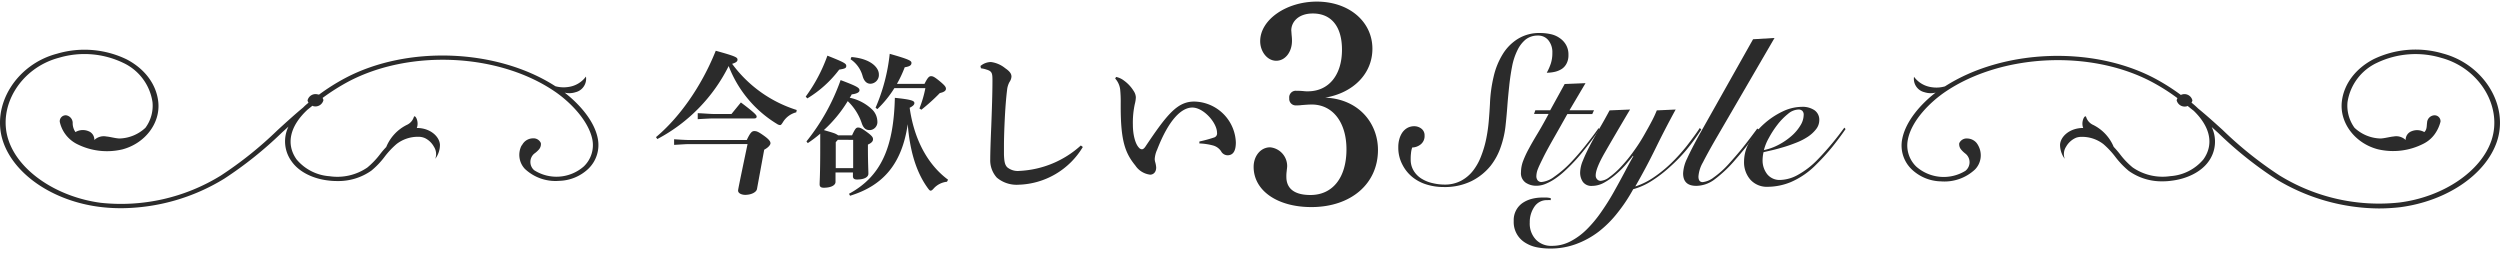 <svg id="collection_H54" xmlns="http://www.w3.org/2000/svg" viewBox="0 0 530 54"><defs><style>.cls-1{fill:#2b2b2b;}</style></defs><title>heading_collection</title><g id="グループ_33" data-name="グループ 33"><g id="グループ_32" data-name="グループ 32"><path id="パス_43" data-name="パス 43" class="cls-1" d="M139.07,29.07c4.79-4,9.56-10.54,12.67-18.31,4.23,1.17,4.61,1.4,4.61,1.89,0,.29-.16.58-1.14.88a27,27,0,0,0,13.7,9.79l-.1.49A4.65,4.65,0,0,0,166,25.87c-.29.46-.42.65-.64.65a1.41,1.41,0,0,1-.66-.26A24.68,24.68,0,0,1,154.48,14a35.25,35.25,0,0,1-15.13,15.48Zm19.25.61c.77-1.66,1.14-1.89,1.59-1.89s.76.07,2,.95,1.43,1.31,1.43,1.63-.41.88-1.33,1.37l-1.53,8.33c-.12.68-1.21,1.24-2.5,1.24-.73,0-1.59-.33-1.5-1,.12-.85,1.5-7.35,2-9.76H146.09c-.77,0-2.39.13-3.18.16V29.52c.8.06,2.41.16,3.18.16Zm-7.25-5.51h4c.47-.58,1.33-1.63,2-2.45,3.18,2.39,3.34,2.74,3.34,3s-.19.39-.51.39h-8.8c-.42,0-2.38.1-3.18.16V24c.76,0,2.6.16,3.17.16Z"/><path id="パス_44" data-name="パス 44" class="cls-1" d="M170.81,20.48a33.93,33.93,0,0,0,4.6-8.68c3.63,1.44,4,1.69,4,2.18s-.35.59-1.5.78a23.87,23.87,0,0,1-6.76,6.1Zm9.82,8.23c.67-1.5.89-1.67,1.3-1.67s.77.16,1.91,1,1.24,1.13,1.24,1.5-.26.75-1.08,1.11v.68c0,3.17.1,4.74.1,5.49s-.92,1.24-2.42,1.24c-.6,0-.86-.23-.86-.72v-.78h-3.69v2c0,.75-1,1.24-2.5,1.24-.61,0-.87-.23-.87-.72,0-.72.13-1.86.13-8.06,0-1,0-1.83,0-2.68a27.11,27.11,0,0,1-2.64,2l-.28-.36a44.27,44.27,0,0,0,7.24-13c3.66,1.37,4,1.66,4,2.18,0,.33-.38.69-1.65.85a4.57,4.57,0,0,1-.42.71A9.73,9.73,0,0,1,185,23.32a3.66,3.66,0,0,1,1,2.38,1.71,1.71,0,0,1-1.5,1.88h-.12c-.77,0-1.27-.33-1.66-1.37a11.52,11.52,0,0,0-3-4.77,28.17,28.17,0,0,1-5.06,6.14c.73.22,1.5.42,2.23.68a3.64,3.64,0,0,1,.8.43h2.92Zm-3,.92-.45.51v5.51h3.69v-6Zm23.13,8.9a4.39,4.39,0,0,0-2.79,1.4c-.29.33-.48.49-.67.49s-.32-.16-.57-.49c-2.45-3.33-3.84-7.86-4.29-13.61-1.21,8.33-5.12,13-12.23,15.18l-.22-.42c6.76-3.66,9.47-9.76,9.72-20.34,3.5.36,4.14.62,4.14,1.11,0,.33-.26.62-1,1,.92,6.6,3.75,12,8.14,15.25ZM180.5,12.09c4.23.36,5.82,2.32,5.82,3.66a1.86,1.86,0,0,1-1.71,2h-.1c-.7,0-1.3-.48-1.62-1.57a6.3,6.3,0,0,0-2.57-3.62ZM196,17.77c.7-1.4,1-1.62,1.4-1.62s.76.2,1.75,1c1.14.95,1.39,1.27,1.39,1.67s-.38.71-1.3.91a39.67,39.67,0,0,1-3.91,3.53l-.41-.27a23.69,23.69,0,0,0,1.26-4.31h-6.57A22.9,22.9,0,0,1,186,23.13l-.38-.29a39,39,0,0,0,3-11.43c4.14,1.18,4.61,1.47,4.61,1.93s-.32.75-1.43.92a24.49,24.49,0,0,1-1.65,3.52H196Z"/><path id="パス_45" data-name="パス 45" class="cls-1" d="M229.56,31.16a16.43,16.43,0,0,1-13.63,8,6.51,6.51,0,0,1-4.6-1.5,5.45,5.45,0,0,1-1.4-3.85c0-1.11.06-3.4.22-7.08.12-3.17.25-6.86.25-9.63,0-1.54-.06-2-1.27-2.35a5.84,5.84,0,0,0-1.17-.27l-.1-.49a3.5,3.5,0,0,1,2.23-.84,6,6,0,0,1,3,1.3c1,.69,1.34,1.18,1.34,1.8a2.23,2.23,0,0,1-.42,1.14,4.41,4.41,0,0,0-.51,1.7c-.19,1.57-.38,3.62-.54,7.24-.09,2.13-.12,3.53-.12,4.64,0,.68,0,1.27,0,1.82.06,1.38.16,2.13.7,2.68a3.54,3.54,0,0,0,2.6.76,20.81,20.81,0,0,0,13-5.39Z"/><path id="パス_46" data-name="パス 46" class="cls-1" d="M236.61,16.31a4.13,4.13,0,0,1,1.72.81,7.6,7.6,0,0,1,2,2.16,2.64,2.64,0,0,1,.47,1.33,6.35,6.35,0,0,1-.22,1.44,18.65,18.65,0,0,0-.41,4.4c0,2.19.54,4.09,1.27,4.84a.93.93,0,0,0,.63.36c.26,0,.51-.2.77-.59,4.63-6.92,6.8-9.53,10.33-9.53A9,9,0,0,1,262,30.18c0,1.93-.64,2.74-1.78,2.74a1.59,1.59,0,0,1-1.36-.87,3,3,0,0,0-1.59-1.18,12.86,12.86,0,0,0-3-.46V30a30.41,30.41,0,0,0,3.11-.85.89.89,0,0,0,.63-1c0-2.12-2.85-5.35-5.24-5.35-2.22,0-4.93,2.41-7.46,8.94a5.52,5.52,0,0,0-.51,2,2.91,2.91,0,0,0,.09.58,5.23,5.23,0,0,1,.22,1.18c0,1.11-.7,1.53-1.27,1.53a4.39,4.39,0,0,1-3.14-1.93c-2.13-2.61-3.11-5.15-3.11-12.4V22a26.78,26.78,0,0,0-.12-3.1,4.23,4.23,0,0,0-1.05-2.25Z"/></g></g><g id="グループ_35" data-name="グループ 35"><g id="グループ_34" data-name="グループ 34"><path id="パス_47" data-name="パス 47" class="cls-1" d="M296.44,31.2a6,6,0,0,1,.2-1.63,4.75,4.75,0,0,1,.63-1.44,3.36,3.36,0,0,1,1.07-1,3,3,0,0,1,1.49-.37,2.45,2.45,0,0,1,1.5.51,1.75,1.75,0,0,1,.68,1.48,2.23,2.23,0,0,1-.8,1.84,3,3,0,0,1-1.82.68,4.81,4.81,0,0,0-.26,1.24,8.45,8.45,0,0,0-.06,1.23,4.46,4.46,0,0,0,.68,2.54,5.06,5.06,0,0,0,1.72,1.66,7.56,7.56,0,0,0,2.31.9,10.88,10.88,0,0,0,2.41.29,7.35,7.35,0,0,0,3.54-.8,7.93,7.93,0,0,0,2.56-2.15A11.81,11.81,0,0,0,314,33.09a22.07,22.07,0,0,0,1.07-3.62,33,33,0,0,0,.55-3.83c.11-1.28.19-2.48.25-3.6a29.76,29.76,0,0,1,.78-5.79,15.7,15.7,0,0,1,1.95-4.8,9.84,9.84,0,0,1,3.24-3.24A8.58,8.58,0,0,1,326.51,7a10.43,10.43,0,0,1,2.23.24,5.11,5.11,0,0,1,1.9.82A4.27,4.27,0,0,1,332,9.52a4.08,4.08,0,0,1,.51,2.14,3.69,3.69,0,0,1-.39,1.79,3,3,0,0,1-1,1.15,4.65,4.65,0,0,1-1.47.62,7.8,7.8,0,0,1-1.74.2,11.05,11.05,0,0,0,.88-2,7.2,7.2,0,0,0,.31-2.21,4,4,0,0,0-.84-2.67,2.73,2.73,0,0,0-2.19-1,4.12,4.12,0,0,0-2.64.84,6.7,6.7,0,0,0-1.74,2.28A13.27,13.27,0,0,0,320.58,14c-.25,1.29-.46,2.64-.61,4.07s-.3,2.89-.41,4.4-.25,3-.41,4.42a20.07,20.07,0,0,1-.94,4.11A13.49,13.49,0,0,1,316,35.16a12.19,12.19,0,0,1-4,3.21,12.83,12.83,0,0,1-6,1.28,12.06,12.06,0,0,1-3.48-.51,8.86,8.86,0,0,1-3.05-1.57,8.13,8.13,0,0,1-2.15-2.65A7.64,7.64,0,0,1,296.44,31.2Z"/><path id="パス_48" data-name="パス 48" class="cls-1" d="M325.21,24.18l.28-.8h3.15l3.07-5.57,4.42-.18-3.4,5.75h5.2l-.37.8h-5.28q-1.83,3.27-3.11,5.5c-.84,1.49-1.52,2.73-2,3.71s-.88,1.78-1.11,2.37a4.37,4.37,0,0,0-.35,1.55,1.42,1.42,0,0,0,.28.93,1.05,1.05,0,0,0,.82.35,5.37,5.37,0,0,0,2.7-1.13,22.78,22.78,0,0,0,3.6-3.12c.88-.94,1.83-2,2.87-3.31s2-2.55,2.91-3.85l.24.22c-.62.88-1.41,2-2.37,3.23s-2,2.56-3.15,3.76q-.94,1-1.95,1.92a16.54,16.54,0,0,1-2,1.59,10.71,10.71,0,0,1-2,1.08,5.08,5.08,0,0,1-1.92.4,4,4,0,0,1-2.29-.65,2.43,2.43,0,0,1-1-2.23,6.87,6.87,0,0,1,.45-2.37,20.26,20.26,0,0,1,1.25-2.67c.53-1,1.15-2.05,1.86-3.23s1.47-2.53,2.29-4.07H325.2Z"/><path id="パス_49" data-name="パス 49" class="cls-1" d="M328.77,42.43a4.53,4.53,0,0,0-.74,0,3.12,3.12,0,0,0-2.72,1.37,5.73,5.73,0,0,0-1,3.36,4.92,4.92,0,0,0,1.33,3.67A4.47,4.47,0,0,0,329,52.12a8.38,8.38,0,0,0,3.93-.95,14,14,0,0,0,3.44-2.52,25.71,25.71,0,0,0,3-3.58c.94-1.34,1.82-2.71,2.62-4.13s1.56-2.8,2.28-4.16,1.36-2.57,2-3.66l-.08-.09c-.41.53-.92,1.15-1.54,1.88A20.13,20.13,0,0,1,342.53,37a14.45,14.45,0,0,1-2.42,1.7,5.29,5.29,0,0,1-2.58.71,2.23,2.23,0,0,1-1.95-.84,3.42,3.42,0,0,1-.59-2,6.87,6.87,0,0,1,.58-2.52c.38-.94.87-2,1.45-3.11s1.25-2.34,2-3.6,1.48-2.58,2.21-3.94l4.34-.18q-3.44,5.8-5.36,9.15t-1.92,4.78a1.17,1.17,0,0,0,.3.86,1,1,0,0,0,.76.33,3.45,3.45,0,0,0,1.88-.82,16.33,16.33,0,0,0,2.44-2.19,30.22,30.22,0,0,0,2.59-3.16,35.69,35.69,0,0,0,2.38-3.69c.6-1.06,1.13-2,1.6-2.91a21.45,21.45,0,0,0,1-2.17l4-.18Q353,27.32,351,31.41t-4.32,8.12a15.32,15.32,0,0,0,3.89-1.92,27.62,27.62,0,0,0,3.7-3,38.44,38.44,0,0,0,3.32-3.67c1-1.3,1.95-2.56,2.76-3.8l.33.31a46.81,46.81,0,0,1-3.07,4.22A34,34,0,0,1,354,35.4a27.23,27.23,0,0,1-3.83,2.94,14.2,14.2,0,0,1-3.93,1.77,34.06,34.06,0,0,1-3.32,5,22.77,22.77,0,0,1-4,4,18.34,18.34,0,0,1-4.79,2.63,15.55,15.55,0,0,1-5.53.95,14.44,14.44,0,0,1-2.86-.28,7.27,7.27,0,0,1-2.46-1,5.1,5.1,0,0,1-2.37-4.57,4.39,4.39,0,0,1,1.85-3.79,6.25,6.25,0,0,1,1.93-.88,8.86,8.86,0,0,1,2.23-.29c.33,0,.66,0,1,0a4.88,4.88,0,0,1,.84.13v.38Z"/><path id="パス_50" data-name="パス 50" class="cls-1" d="M376.2,8.05,363.55,29.8c-1.06,1.85-1.91,3.39-2.53,4.62a7,7,0,0,0-.95,3c0,.8.3,1.19.91,1.19a4.68,4.68,0,0,0,2.33-1,19.19,19.19,0,0,0,3.15-2.82c1-1.12,2.07-2.32,3.07-3.58s2-2.58,3-3.94l.36.13c-.33.48-.7,1-1.12,1.59s-.87,1.19-1.33,1.79S369.46,32,369,32.56s-1,1.16-1.42,1.66a27.08,27.08,0,0,1-4.19,3.89,6.49,6.49,0,0,1-3.79,1.29c-1.85,0-2.78-.88-2.78-2.65a7.88,7.88,0,0,1,.84-3.12c.56-1.25,1.43-2.94,2.59-5.06L371.65,8.32Z"/><path id="パス_51" data-name="パス 51" class="cls-1" d="M391.26,27.36c-.84,1.24-1.76,2.46-2.72,3.67a46,46,0,0,1-3.45,3.8,17,17,0,0,1-5.43,3.77,13.07,13.07,0,0,1-4.89,1,4.7,4.7,0,0,1-3.68-1.5,5.6,5.6,0,0,1-1.35-3.89,8.4,8.4,0,0,1,1.19-4.2,14.87,14.87,0,0,1,3-3.71,16.47,16.47,0,0,1,3.95-2.65,9.57,9.57,0,0,1,4.07-1,4.5,4.5,0,0,1,2.74.73,2.45,2.45,0,0,1,1,2.06A3.12,3.12,0,0,1,385,27.4,7.31,7.31,0,0,1,383.25,29a13,13,0,0,1-2.4,1.23c-.89.35-1.76.67-2.64.93s-1.69.49-2.46.67l-1.88.43a7.78,7.78,0,0,0-.2,1.6,4.72,4.72,0,0,0,1,3.1,3.37,3.37,0,0,0,2.74,1.19,8.12,8.12,0,0,0,3.78-1.1,17.61,17.61,0,0,0,4.16-3.23c1.06-1.09,2.08-2.24,3.07-3.43s1.84-2.31,2.58-3.33Zm-8.88-3a1.11,1.11,0,0,0-.31-.88,1.17,1.17,0,0,0-.8-.26,3.62,3.62,0,0,0-2.21.92,13.37,13.37,0,0,0-2.23,2.28A20.17,20.17,0,0,0,375,29.24a10.14,10.14,0,0,0-1.05,2.58,11.83,11.83,0,0,0,3.2-1.17,14.06,14.06,0,0,0,2.68-1.85,9.38,9.38,0,0,0,1.86-2.21,4.34,4.34,0,0,0,.69-2.24Z"/></g></g><g id="グループ_37" data-name="グループ 37"><g id="グループ_36" data-name="グループ 36"><path id="パス_52" data-name="パス 52" class="cls-1" d="M273.84,7.58a9.82,9.82,0,0,1,.06,1.09c0,2.31-1.4,4.21-3.34,4.21s-3.4-2-3.4-4.14c0-4.57,5.56-8.4,12-8.4,6.79,0,11.79,4.2,11.79,10,0,5.24-4,9.33-10,10.36,7.23.31,11.18,5.54,11.18,11.08,0,7.19-5.73,12.12-14.13,12.12-7.17,0-12.23-3.47-12.23-8.53,0-2.31,1.5-4.14,3.5-4.14a4,4,0,0,1,3.61,3.95c0,.25-.06.67-.11,1.16a7.58,7.58,0,0,0-.06,1.16c0,1.83.95,3.84,5.11,3.84,4.68,0,7.63-3.65,7.63-9.68,0-5.78-2.95-9.5-7.35-9.5-.66,0-1.39.06-2.16.12a7,7,0,0,1-1.12.06,1.37,1.37,0,0,1-1.5-1.24,1.31,1.31,0,0,1,0-.28,1.4,1.4,0,0,1,1.2-1.57,1,1,0,0,1,.3,0,14.42,14.42,0,0,1,1.5.06,5.93,5.93,0,0,0,.94.05c4.4,0,7.24-3.41,7.24-8.82,0-4.94-2.28-7.68-6.18-7.68-3.11,0-4.57,1.83-4.57,3.6C273.79,6.78,273.79,7.08,273.84,7.58Z"/></g></g><path class="cls-1" d="M517.91,11.35a20.48,20.48,0,0,0-14.68,1.18c-3.87,2-6.34,5.31-6.76,9-.51,4.5,2.78,8.86,7.65,10.12a14.09,14.09,0,0,0,9.69-1.2,6.54,6.54,0,0,0,2.58-2.35,7.8,7.8,0,0,0,1-2.32A1.26,1.26,0,0,0,516,24.45,1.63,1.63,0,0,0,514.54,26c-.1.7,0,1.47-.59,2a3.07,3.07,0,0,0-2.69-.18A1.93,1.93,0,0,0,510,29.68a2.89,2.89,0,0,0-2.52-.75c-.94.09-1.84.38-2.79.43a8.35,8.35,0,0,1-5.54-2.28,8,8,0,0,1-1.48-5.41,11,11,0,0,1,6.22-8.34,19,19,0,0,1,13.64-1.07c8.09,2.16,13.07,10.33,10.66,17.5-2.21,6.58-10.24,12-19.51,13.17a40.2,40.2,0,0,1-25.49-5.78,80.47,80.47,0,0,1-12-9.61C469.49,26,467.78,24.45,466,23c-.43-.42-.89-.83-1.4-1.24a1.5,1.5,0,0,0,.19-.47A1.73,1.73,0,0,0,462.7,20a1.33,1.33,0,0,0-.35.13,44.66,44.66,0,0,0-5.6-3.54c-13.19-6.95-32.11-6.17-44.42,1.72a6.47,6.47,0,0,1-2.87.17,5.55,5.55,0,0,1-3.69-2.2A2.92,2.92,0,0,0,408,19.55a4.28,4.28,0,0,0,2.35.08c-3.12,2.42-6.31,6-7.07,9.79a7,7,0,0,0,2,6.48,9.25,9.25,0,0,0,6.18,2.55,9.47,9.47,0,0,0,7.24-2.52,4.29,4.29,0,0,0,.7-5.05h0a3.49,3.49,0,0,0-.43-.65,2.67,2.67,0,0,0-1.91-.87,1.71,1.71,0,0,0-1.7,1,1.76,1.76,0,0,0,.41,1.36,5.73,5.73,0,0,0,.95.89,2.33,2.33,0,0,1-.06,3.61,8.8,8.8,0,0,1-10.42-.91,6.23,6.23,0,0,1-1.77-5.73c.8-4.08,4.79-8,8-10.16,11.89-8,30.67-8.94,43.67-2.08a42,42,0,0,1,5.48,3.47,1.92,1.92,0,0,0-.17.44,1.75,1.75,0,0,0,2.1,1.3,2.18,2.18,0,0,0,.23-.09c.43.34.84.69,1.26,1,3.54,3.41,4.35,7.14,2.09,10.32a10,10,0,0,1-7,3.56,11.18,11.18,0,0,1-8-1.84,16.26,16.26,0,0,1-2.69-2.81c-.42-.54-.87-1.06-1.34-1.56a9.07,9.07,0,0,0-4.33-4.64,2.71,2.71,0,0,1-1.51-1.7c-.25-.6-1.16,1-.62,2.34-2.91,0-4.82,1.85-4.91,3.55a5,5,0,0,0,1,3,2.86,2.86,0,0,1,.27-2.56,4.45,4.45,0,0,1,2.13-1.92,3.47,3.47,0,0,1,1.15-.19,7.41,7.41,0,0,1,4.64,1.54,17.82,17.82,0,0,1,2.52,2.69,18,18,0,0,0,2.87,3,12,12,0,0,0,7.25,2.2,12.58,12.58,0,0,0,1.73-.12c3.39-.39,6.33-1.9,7.86-4a7.16,7.16,0,0,0,.73-7.39l1.41,1.28a80.86,80.86,0,0,0,12.18,9.73,42.45,42.45,0,0,0,21.84,6.25,39.25,39.25,0,0,0,4.59-.27C518.75,42.61,527,37,529.35,30,531.92,22.37,526.58,13.66,517.91,11.35Z"/><path class="cls-1" d="M119.71,19.64a4.26,4.26,0,0,0,2.29-.09,2.93,2.93,0,0,0,2.22-3.32,5.53,5.53,0,0,1-3.68,2.2,6.61,6.61,0,0,1-2.8-.15c-12.3-7.93-31.27-8.73-44.49-1.76a44,44,0,0,0-5.63,3.55A1.24,1.24,0,0,0,67.3,20a1.73,1.73,0,0,0-2.1,1.29,1.63,1.63,0,0,0,.2.49c-.4.32-.77.64-1.12,1-1.89,1.57-3.68,3.2-5.45,4.82a80.47,80.47,0,0,1-12,9.61,40.25,40.25,0,0,1-25.51,5.78C12.05,41.74,4,36.32,1.81,29.73-.61,22.57,4.37,14.4,12.48,12.25a19,19,0,0,1,13.63,1.07,10.94,10.94,0,0,1,6.22,8.33,7.88,7.88,0,0,1-1.49,5.43,8.37,8.37,0,0,1-5.53,2.28c-.95-.05-1.85-.34-2.79-.43a2.89,2.89,0,0,0-2.52.75,1.91,1.91,0,0,0-1.27-1.88A3.07,3.07,0,0,0,16,28a3.27,3.27,0,0,1-.59-2A1.65,1.65,0,0,0,14,24.44a1.27,1.27,0,0,0-1.33,1.38,6.93,6.93,0,0,0,3.54,4.66,14.12,14.12,0,0,0,9.7,1.2c4.87-1.27,8.15-5.62,7.64-10.12-.42-3.73-2.88-7-6.75-9a20.51,20.51,0,0,0-14.69-1.18C3.43,13.64-1.93,22.36.65,30,3,37,11.25,42.61,21.13,43.86a36.65,36.65,0,0,0,4.57.28,42.23,42.23,0,0,0,21.86-6.27,81.55,81.55,0,0,0,12.18-9.74l1.41-1.29a7.18,7.18,0,0,0,.72,7.44c1.52,2.14,4.46,3.64,7.86,4a14.17,14.17,0,0,0,1.72.1,12.16,12.16,0,0,0,7.26-2.19,16.82,16.82,0,0,0,2.86-3,17.35,17.35,0,0,1,2.53-2.68A7.39,7.39,0,0,1,88.73,29a3.36,3.36,0,0,1,1.4.3A4.37,4.37,0,0,1,92,31.12a2.86,2.86,0,0,1,.27,2.56,5,5,0,0,0,1-3c-.1-1.7-2-3.55-4.91-3.55.54-1.35-.37-2.94-.62-2.34a2.73,2.73,0,0,1-1.52,1.7,9.06,9.06,0,0,0-4.34,4.68,17.57,17.57,0,0,0-1.32,1.54,17,17,0,0,1-2.69,2.81,11.25,11.25,0,0,1-8,1.84,10,10,0,0,1-7-3.57c-2.31-3.26-1.41-7.09,2.36-10.57l1-.8a1.22,1.22,0,0,0,.24.1,1.75,1.75,0,0,0,2.1-1.3,2,2,0,0,0-.18-.46,45.31,45.31,0,0,1,5.5-3.48c13-6.85,31.79-6,43.68,2.09,3.17,2.14,7.15,6.09,8,10.15a6.25,6.25,0,0,1-1.78,5.74,8.79,8.79,0,0,1-10.54.83,2.31,2.31,0,0,1,0-3.51,5.73,5.73,0,0,0,1-.89,1.72,1.72,0,0,0,.41-1.36,1.69,1.69,0,0,0-1.69-1,2.63,2.63,0,0,0-1.91.87,3.22,3.22,0,0,0-.42.62h-.05a4.33,4.33,0,0,0,.7,5,9.47,9.47,0,0,0,7.25,2.52,9.33,9.33,0,0,0,6.18-2.55,7,7,0,0,0,2-6.47C126,25.62,122.82,22.05,119.71,19.64Z"/></svg>